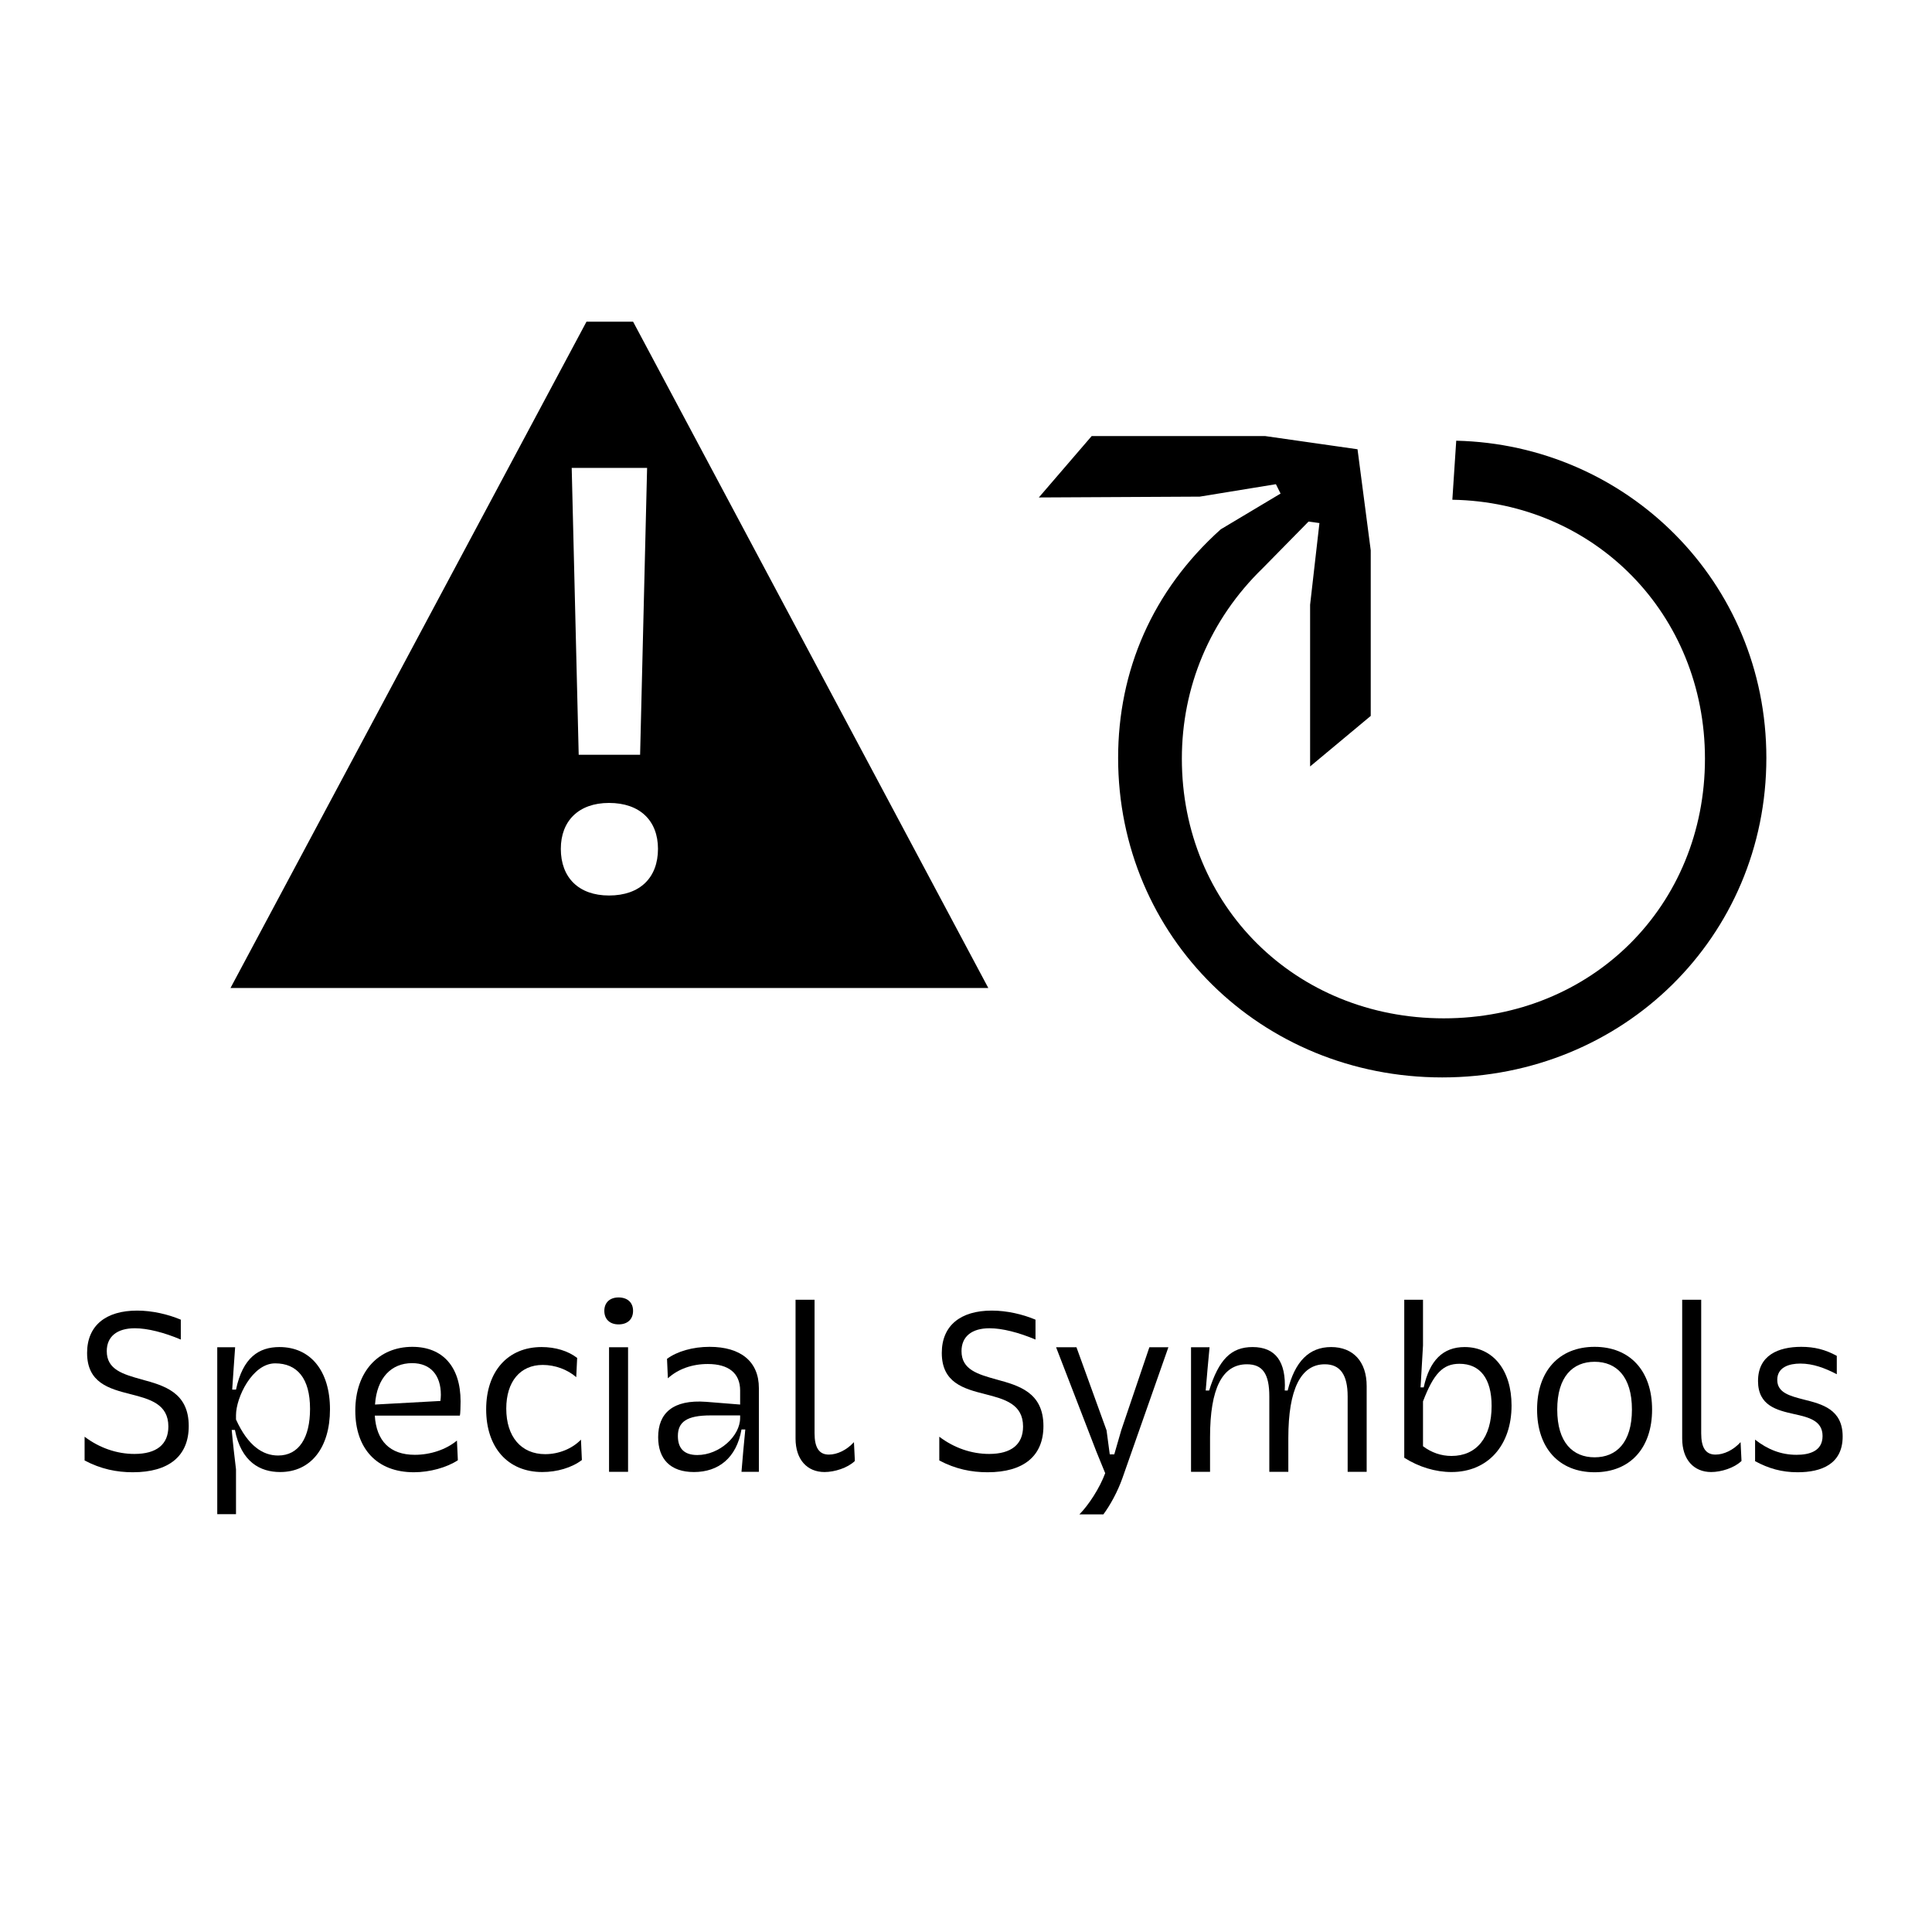 <?xml version="1.0" encoding="UTF-8" standalone="no"?>
<!DOCTYPE svg PUBLIC "-//W3C//DTD SVG 1.1//EN" "http://www.w3.org/Graphics/SVG/1.1/DTD/svg11.dtd">
<svg width="100%" height="100%" viewBox="0 0 351 351" version="1.1" xmlns="http://www.w3.org/2000/svg" xmlns:xlink="http://www.w3.org/1999/xlink" xml:space="preserve" xmlns:serif="http://www.serif.com/" style="fill-rule:evenodd;clip-rule:evenodd;stroke-linejoin:round;stroke-miterlimit:2;">
    <g transform="matrix(1,0,0,1,-6573,-9004)">
        <g id="features-13-specialsym" transform="matrix(0.949,0,0,1.037,1479.57,515.104)">
            <rect x="5367.84" y="8186.27" width="368.789" height="337.516" style="fill:none;"/>
            <g transform="matrix(1.04,0,0,0.952,2718.61,-245.207)">
                <path d="M2562.25,9125.09C2565.25,9126.68 2568.17,9127.26 2571.12,9127.26C2577.79,9127.26 2581.42,9124.26 2581.42,9118.76C2581.42,9112.55 2576.87,9111.3 2572.75,9110.18C2569.33,9109.22 2566.33,9108.39 2566.33,9104.97C2566.33,9102.3 2568.21,9100.76 2571.5,9100.76C2573.83,9100.76 2576.92,9101.55 2579.96,9102.84L2579.96,9099.18C2577.58,9098.18 2574.67,9097.51 2571.92,9097.51C2566.17,9097.51 2562.71,9100.26 2562.71,9105.3C2562.71,9110.8 2566.75,9111.89 2570.71,9112.89C2574.29,9113.8 2577.67,9114.72 2577.67,9118.84C2577.67,9122.14 2575.5,9123.89 2571.42,9123.89C2568.21,9123.89 2565,9122.8 2562.25,9120.72L2562.25,9125.09Z" style="fill-rule:nonzero;"/>
                <path d="M2586.67,9134.97L2590.12,9134.97L2590.12,9126.72C2589.83,9124.34 2589.54,9121.84 2589.33,9119.47L2589.92,9119.47C2591.08,9125.39 2594.58,9127.22 2598.25,9127.22C2603.92,9127.22 2607.42,9122.72 2607.42,9115.68C2607.42,9108.64 2603.87,9104.22 2598.12,9104.22C2594.33,9104.22 2591.37,9106.14 2590.12,9112.05L2589.42,9112.05C2589.58,9109.47 2589.79,9106.84 2589.96,9104.26L2586.67,9104.26L2586.67,9134.97ZM2597.87,9124.18C2595.08,9124.18 2592.33,9122.43 2590.12,9117.55L2590.12,9116.76C2590.12,9113.51 2593.12,9107.22 2597.33,9107.22C2601.37,9107.22 2603.75,9109.97 2603.75,9115.59C2603.75,9120.89 2601.71,9124.18 2597.87,9124.18Z" style="fill-rule:nonzero;"/>
                <path d="M2615.67,9116.84L2631.33,9116.84C2631.42,9116.59 2631.46,9114.97 2631.46,9114.22C2631.46,9107.84 2628.17,9104.18 2622.58,9104.18C2616.42,9104.18 2612.08,9108.68 2612.08,9115.93C2612.08,9122.89 2616.04,9127.26 2622.87,9127.26C2625.79,9127.26 2628.92,9126.39 2630.96,9125.05L2630.79,9121.43C2628.79,9123.09 2625.92,9124.05 2623.04,9124.05C2618.42,9124.05 2615.96,9121.47 2615.67,9116.84ZM2622.54,9107.18C2625.96,9107.18 2627.83,9109.43 2627.83,9113.01C2627.83,9113.39 2627.79,9113.76 2627.75,9114.14L2615.71,9114.8C2616.04,9109.89 2618.71,9107.18 2622.54,9107.18Z" style="fill-rule:nonzero;"/>
                <path d="M2646.58,9107.51C2648.83,9107.51 2651.12,9108.34 2652.75,9109.76L2652.92,9106.22C2651.25,9104.93 2648.92,9104.22 2646.37,9104.22C2640.17,9104.22 2636.17,9108.68 2636.17,9115.68C2636.17,9122.72 2640.17,9127.22 2646.5,9127.22C2649.21,9127.22 2651.92,9126.43 2653.79,9125.01L2653.62,9121.26C2652,9122.93 2649.54,9123.93 2647.04,9123.93C2642.62,9123.93 2639.87,9120.72 2639.87,9115.55C2639.87,9110.55 2642.46,9107.51 2646.58,9107.51Z" style="fill-rule:nonzero;"/>
                <path d="M2658.79,9127.18L2662.29,9127.18L2662.29,9104.26L2658.79,9104.26L2658.79,9127.18ZM2657.92,9097.55C2657.92,9099.09 2658.92,9100.05 2660.54,9100.05C2662.21,9100.05 2663.21,9099.09 2663.21,9097.55C2663.21,9096.05 2662.21,9095.09 2660.54,9095.09C2658.92,9095.09 2657.92,9096.05 2657.92,9097.55Z" style="fill-rule:nonzero;"/>
                <path d="M2686.37,9127.18L2686.37,9111.76C2686.37,9106.93 2683.08,9104.18 2677.29,9104.18C2674.21,9104.18 2671.33,9105.01 2669.46,9106.39L2669.62,9109.97C2671.5,9108.26 2674.08,9107.34 2676.96,9107.34C2680.83,9107.34 2682.92,9109.05 2682.92,9112.22L2682.92,9114.8L2676.67,9114.3C2670.5,9113.84 2667.83,9116.43 2667.83,9120.8C2667.83,9124.84 2670.08,9127.22 2674.42,9127.22C2678.92,9127.22 2682.25,9124.64 2683.17,9119.39L2683.87,9119.39C2683.62,9121.97 2683.37,9124.59 2683.17,9127.18L2686.37,9127.18ZM2682.92,9116.8L2682.92,9117.26C2682.92,9120.59 2679.12,9124.09 2675.04,9124.09C2672.54,9124.09 2671.46,9122.8 2671.46,9120.59C2671.46,9118.01 2673.08,9116.8 2677.46,9116.8L2682.92,9116.8Z" style="fill-rule:nonzero;"/>
                <path d="M2699.25,9124.01C2697.42,9124.01 2696.62,9122.68 2696.62,9120.09L2696.62,9095.51L2693.12,9095.51L2693.12,9121.05C2693.12,9124.93 2695.25,9127.22 2698.46,9127.22C2700.29,9127.22 2702.71,9126.47 2704.04,9125.18L2703.87,9121.72C2702.5,9123.22 2700.75,9124.01 2699.25,9124.01Z" style="fill-rule:nonzero;"/>
                <path d="M2719.58,9125.09C2722.58,9126.68 2725.5,9127.26 2728.46,9127.26C2735.12,9127.26 2738.75,9124.26 2738.75,9118.76C2738.75,9112.55 2734.21,9111.3 2730.08,9110.18C2726.67,9109.22 2723.67,9108.39 2723.67,9104.97C2723.67,9102.3 2725.54,9100.76 2728.83,9100.76C2731.17,9100.76 2734.25,9101.55 2737.29,9102.84L2737.29,9099.18C2734.92,9098.18 2732,9097.51 2729.25,9097.51C2723.5,9097.51 2720.04,9100.26 2720.04,9105.3C2720.04,9110.8 2724.08,9111.89 2728.04,9112.89C2731.62,9113.8 2735,9114.72 2735,9118.84C2735,9122.14 2732.83,9123.89 2728.75,9123.89C2725.54,9123.89 2722.33,9122.8 2719.58,9120.72L2719.58,9125.09Z" style="fill-rule:nonzero;"/>
                <path d="M2745.37,9135.01L2749.79,9135.01C2751.08,9133.26 2752.42,9130.8 2753.29,9128.34L2761.75,9104.26L2758.25,9104.26L2753.08,9119.51L2751.79,9123.97L2750.96,9123.97L2750.37,9119.55L2744.83,9104.26L2741.08,9104.26L2748.5,9123.47L2750.12,9127.43C2749.12,9130.14 2747.08,9133.3 2745.37,9135.01Z" style="fill-rule:nonzero;"/>
                <path d="M2765.92,9127.18L2769.42,9127.18L2769.42,9120.8C2769.42,9111.84 2771.67,9107.39 2776.21,9107.39C2779.12,9107.39 2780.33,9109.18 2780.33,9113.3L2780.33,9127.18L2783.83,9127.18L2783.83,9120.93C2783.83,9112.01 2786.12,9107.39 2790.54,9107.39C2793.37,9107.39 2794.75,9109.3 2794.75,9113.3L2794.75,9127.18L2798.25,9127.18L2798.25,9111.39C2798.25,9106.93 2795.79,9104.22 2791.71,9104.22C2787.67,9104.22 2785.04,9106.84 2783.71,9112.22L2783.17,9112.22C2783.46,9106.89 2781.46,9104.22 2777.25,9104.22C2773.29,9104.22 2771.04,9106.51 2769.25,9112.22L2768.62,9112.22C2768.83,9109.59 2769.08,9106.89 2769.33,9104.26L2765.92,9104.26L2765.92,9127.18Z" style="fill-rule:nonzero;"/>
                <path d="M2805.17,9095.51L2805.17,9124.59C2807.87,9126.3 2810.92,9127.22 2813.87,9127.22C2820.54,9127.22 2824.92,9122.34 2824.92,9114.97C2824.92,9108.47 2821.5,9104.22 2816.29,9104.22C2812.29,9104.22 2809.83,9106.68 2808.75,9111.64L2808.17,9111.64C2808.25,9110.18 2808.54,9105.39 2808.62,9103.93L2808.62,9095.51L2805.17,9095.51ZM2815.33,9107.3C2819.12,9107.3 2821.25,9110.01 2821.25,9115.05C2821.25,9120.89 2818.46,9124.26 2813.87,9124.26C2811.96,9124.26 2810.17,9123.64 2808.62,9122.47L2808.62,9114.22C2810.58,9109.09 2812.29,9107.3 2815.33,9107.3Z" style="fill-rule:nonzero;"/>
                <path d="M2829.62,9115.72C2829.62,9122.8 2833.67,9127.26 2840.21,9127.26C2846.75,9127.26 2850.79,9122.8 2850.79,9115.72C2850.79,9108.64 2846.75,9104.18 2840.21,9104.18C2833.67,9104.18 2829.62,9108.64 2829.62,9115.72ZM2833.33,9115.72C2833.33,9109.64 2836.21,9106.93 2840.21,9106.93C2844.21,9106.93 2847.08,9109.64 2847.08,9115.72C2847.08,9121.8 2844.21,9124.51 2840.21,9124.51C2836.21,9124.51 2833.33,9121.8 2833.33,9115.72Z" style="fill-rule:nonzero;"/>
                <path d="M2862.46,9124.01C2860.62,9124.01 2859.83,9122.68 2859.83,9120.09L2859.83,9095.51L2856.33,9095.51L2856.33,9121.05C2856.33,9124.93 2858.46,9127.22 2861.67,9127.22C2863.5,9127.22 2865.92,9126.47 2867.25,9125.18L2867.08,9121.72C2865.71,9123.22 2863.96,9124.01 2862.46,9124.01Z" style="fill-rule:nonzero;"/>
                <path d="M2869.75,9125.22C2872.21,9126.55 2874.62,9127.26 2877.58,9127.26C2881.96,9127.26 2885.87,9125.76 2885.87,9120.68C2885.87,9115.68 2882.08,9114.72 2878.75,9113.89C2876.17,9113.22 2873.83,9112.64 2873.83,9110.26C2873.83,9107.89 2876.08,9107.26 2878.08,9107.26C2880.42,9107.26 2882.62,9108.09 2884.79,9109.22L2884.79,9105.84C2882.67,9104.68 2880.67,9104.18 2878.25,9104.18C2874.04,9104.18 2870.29,9105.72 2870.29,9110.47C2870.29,9115.01 2873.75,9115.84 2876.92,9116.55C2879.62,9117.14 2882.17,9117.76 2882.17,9120.59C2882.17,9123.43 2879.67,9124.05 2877.37,9124.05C2874.5,9124.05 2872.04,9123.05 2869.75,9121.26L2869.75,9125.22Z" style="fill-rule:nonzero;"/>
            </g>
            <g transform="matrix(0.992,0,0,0.908,1237.33,188.171)">
                <path d="M4207.61,8998.83L4353.86,8998.83L4285.31,8870.27L4276.31,8870.27L4207.61,8998.83ZM4274.81,8953.83L4273.46,8898.48L4288.01,8898.48L4286.66,8953.83L4274.81,8953.83ZM4271.36,8971.98C4271.36,8966.58 4274.81,8963.12 4280.66,8963.12C4286.66,8963.12 4290.11,8966.58 4290.11,8971.98C4290.11,8977.52 4286.66,8980.98 4280.66,8980.98C4274.81,8980.98 4271.36,8977.52 4271.36,8971.98Z" style="fill-rule:nonzero;"/>
                <path d="M4427.66,8946.33L4427.66,8914.38L4425.11,8894.88L4407.26,8892.33L4373.81,8892.33L4363.61,8904.18L4394.66,8904.02L4409.36,8901.62L4410.26,8903.43L4398.71,8910.33C4385.51,8922.18 4378.91,8937.62 4378.91,8954.43C4378.91,8988.93 4406.51,9016.08 4441.46,9016.08C4476.41,9016.08 4504.01,8988.93 4504.01,8954.43C4504.01,8920.38 4477.01,8893.98 4444.16,8893.23L4443.41,8904.62C4470.86,8905.08 4492.16,8926.68 4492.16,8954.58C4492.16,8982.93 4470.41,9004.68 4441.76,9004.68C4413.11,9004.68 4391.21,8982.93 4391.21,8954.58C4391.21,8940.77 4396.61,8927.73 4406.81,8917.83L4415.66,8908.83L4417.76,8909.12L4415.96,8924.88L4415.96,8956.08L4427.66,8946.33Z" style="fill-rule:nonzero;"/>
            </g>
        </g>
    </g>
</svg>
